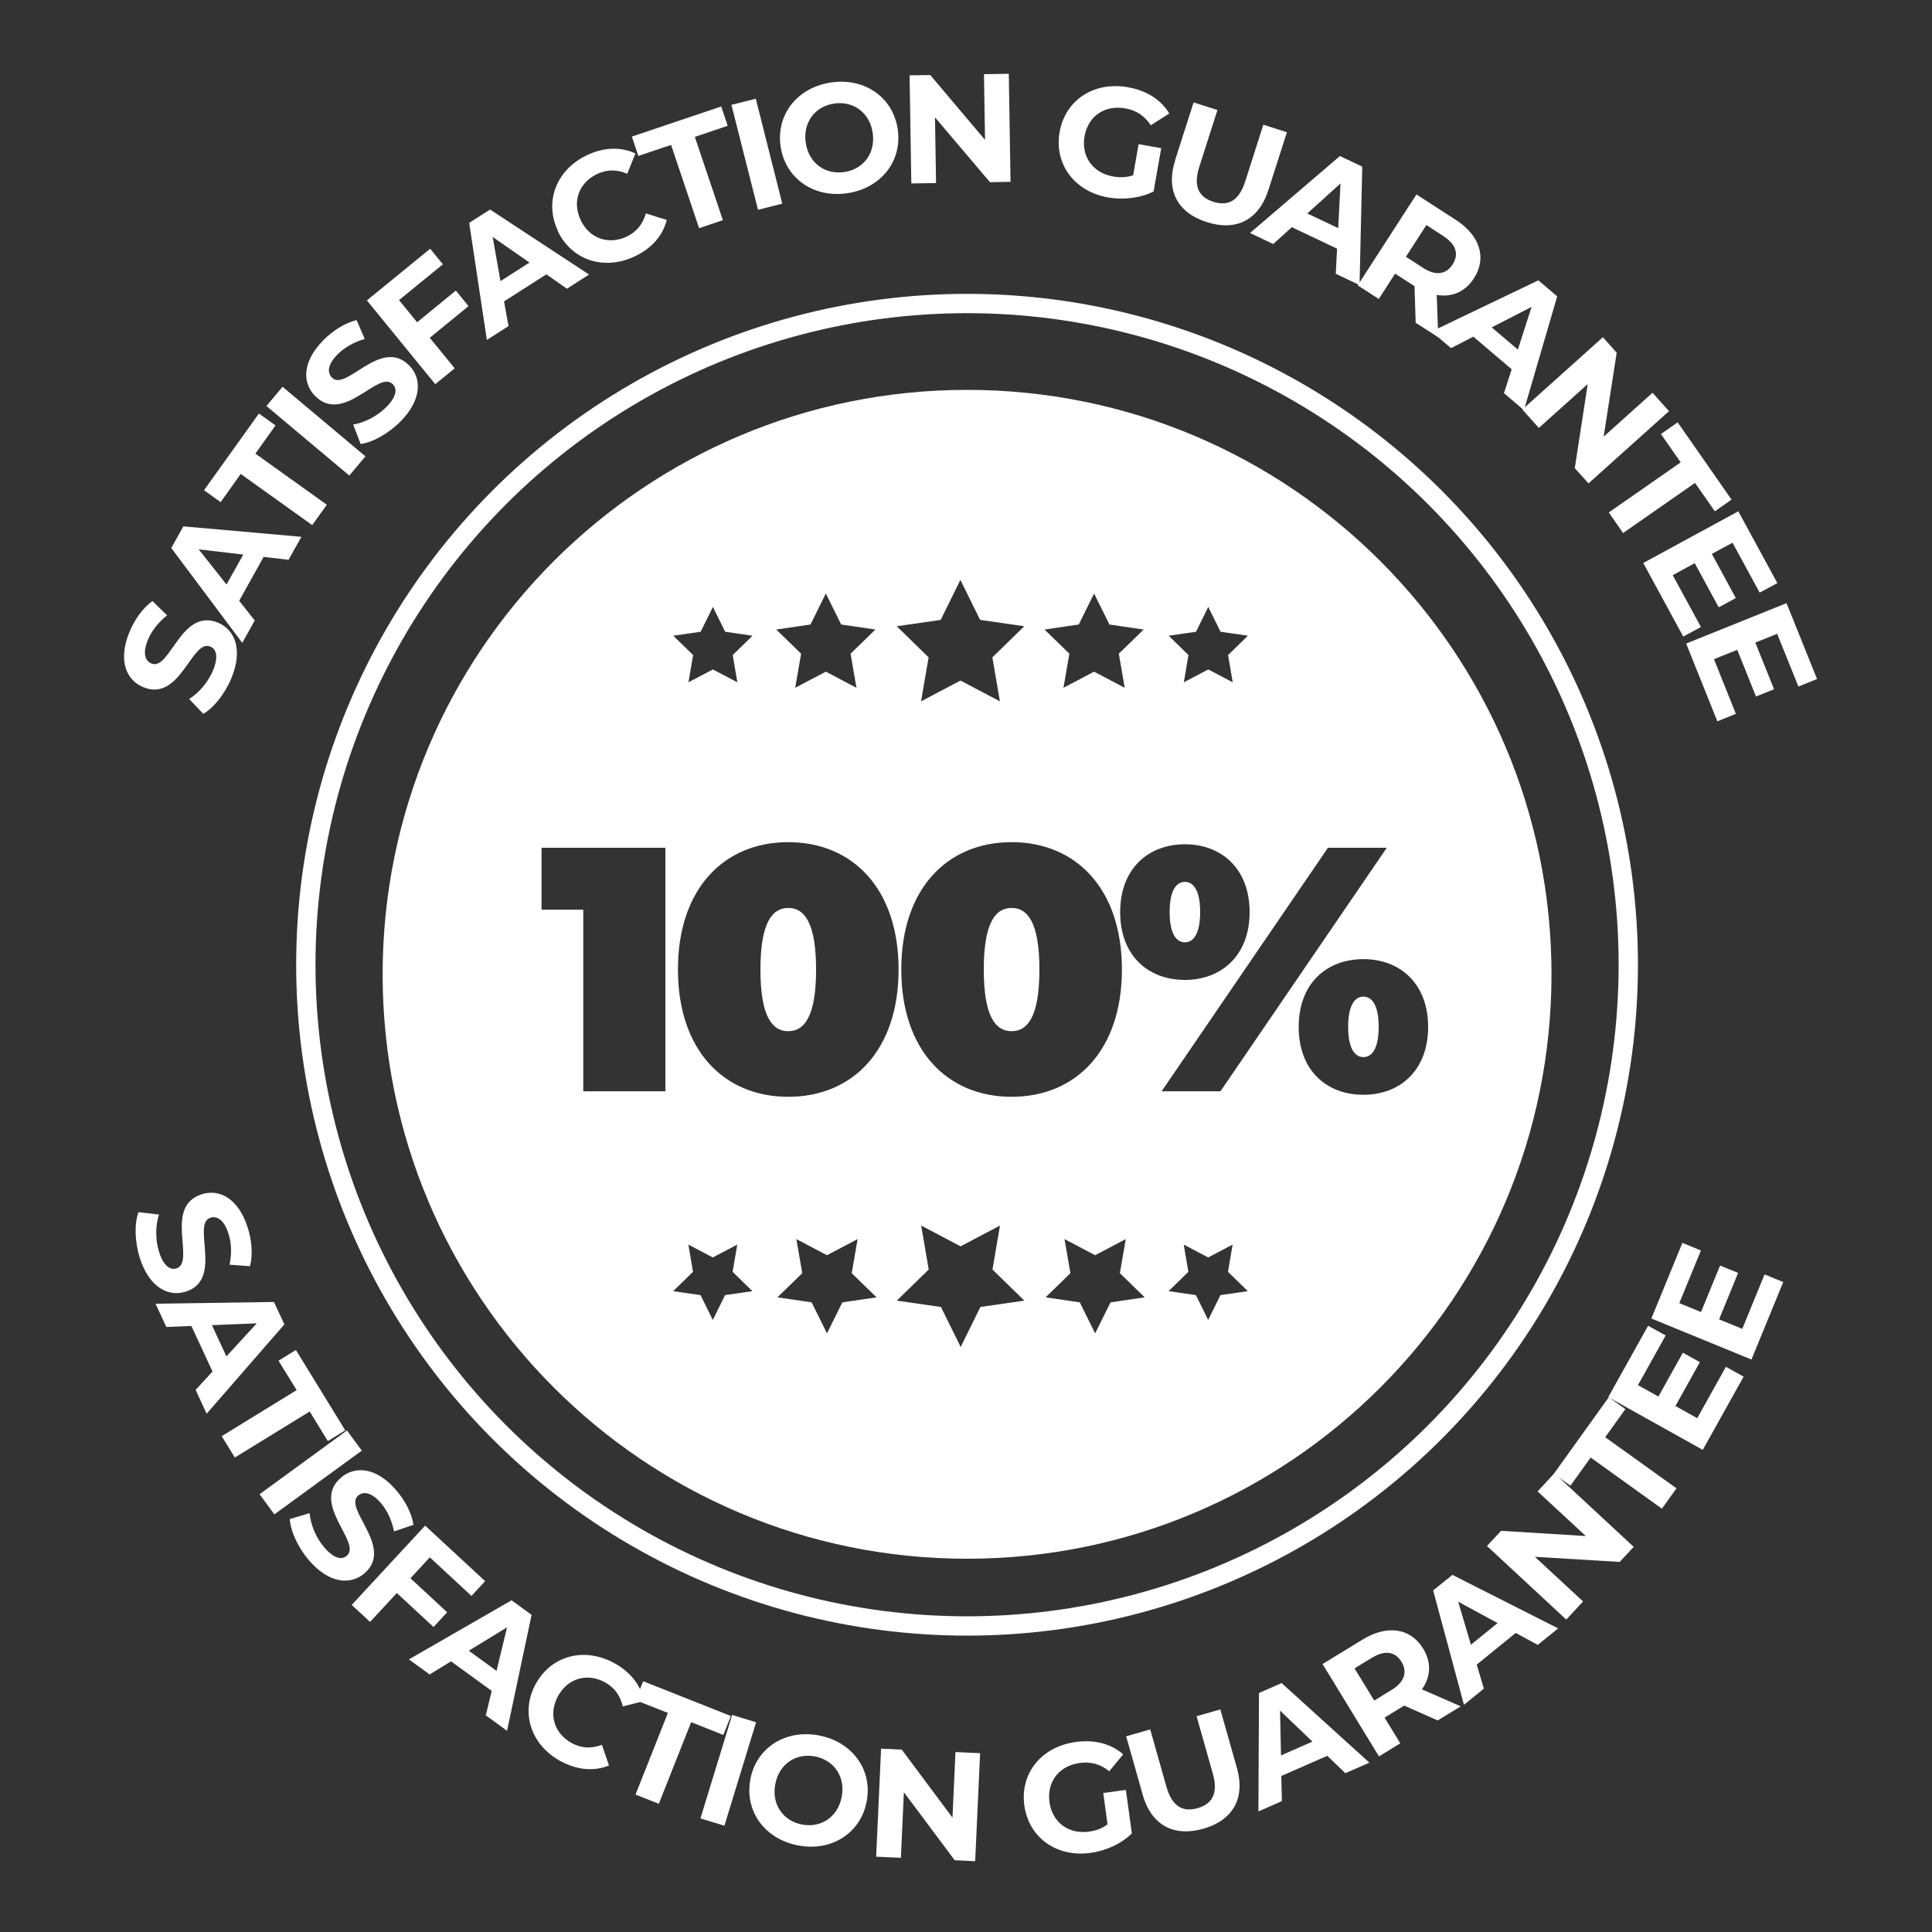 <?xml version="1.0" encoding="UTF-8"?>
<svg id="Layer_1" xmlns="http://www.w3.org/2000/svg" width="200" height="200" viewBox="0 0 200 200">
  <rect x="0" y="0" width="200" height="200" fill="#333333" stroke="none"/>
  <circle cx="100.11" cy="99.87" r="68.45" fill="none" stroke="#fff" stroke-miterlimit="10" stroke-width="2"/>
  <g>
    <path d="M21.06,73.91l-1.48-1.55c.99-.61,1.97-1.74,2.48-2.98.58-1.42.34-2.19-.3-2.45-1.94-.79-3.07,5.78-6.92,4.21-1.76-.72-2.65-2.74-1.45-5.69.53-1.3,1.39-2.51,2.39-3.23l1.52,1.48c-.94.74-1.61,1.62-1.99,2.54-.58,1.42-.27,2.19.38,2.45,1.91.78,3.05-5.79,6.86-4.24,1.73.71,2.63,2.75,1.42,5.71-.67,1.65-1.84,3.11-2.92,3.73Z" fill="#fff"/>
    <path d="M27.29,57.65l-2.53,4.54,1.61,2.04-1.29,2.32-7.35-9.82,1.25-2.24,12.22,1.08-1.33,2.38-2.58-.3ZM25.18,57.41l-4.61-.54,2.88,3.64,1.73-3.1Z" fill="#fff"/>
    <path d="M24.92,49.06l-2.08,2.92-1.72-1.23,5.68-7.94,1.72,1.23-2.08,2.92,7.39,5.29-1.51,2.11-7.39-5.29Z" fill="#fff"/>
    <path d="M27.58,42.03l1.67-1.99,8.58,7.2-1.67,1.99-8.58-7.2Z" fill="#fff"/>
    <path d="M37.33,45.95l-.77-2c1.15-.19,2.48-.86,3.43-1.81,1.08-1.09,1.15-1.9.66-2.38-1.49-1.47-5.04,4.18-8,1.26-1.36-1.34-1.41-3.54.83-5.81.99-1,2.24-1.79,3.44-2.07l.84,1.95c-1.15.33-2.11.89-2.81,1.59-1.08,1.09-1.08,1.92-.58,2.42,1.47,1.45,5.03-4.19,7.96-1.3,1.33,1.31,1.38,3.54-.86,5.82-1.25,1.26-2.88,2.17-4.12,2.34Z" fill="#fff"/>
    <path d="M41.31,31.07l1.87,2.29,4.01-3.28,1.31,1.61-4.01,3.28,2.58,3.16-2.01,1.64-7.08-8.67,6.55-5.35,1.32,1.61-4.55,3.71Z" fill="#fff"/>
    <path d="M56.56,28.4l-4.38,2.8.46,2.56-2.24,1.43-1.83-12.12,2.16-1.38,10.25,6.73-2.29,1.47-2.13-1.49ZM54.81,27.18l-3.81-2.65.81,4.57,2.99-1.91Z" fill="#fff"/>
    <path d="M57.75,23.89c-1.44-3.05-.13-6.34,3.02-7.83,1.75-.83,3.51-.88,5.01-.17l-.85,2.1c-1.05-.46-2.09-.46-3.11.02-1.9.9-2.61,2.86-1.71,4.77.9,1.91,2.88,2.6,4.77,1.71,1.01-.48,1.67-1.29,1.98-2.4l2.16.68c-.4,1.62-1.56,2.95-3.33,3.78-3.14,1.48-6.51.41-7.96-2.65Z" fill="#fff"/>
    <path d="M69.48,15l-3.4,1.14-.67-2,9.25-3.12.67,2-3.4,1.15,2.9,8.62-2.46.83-2.9-8.62Z" fill="#fff"/>
    <path d="M75.73,10.85l2.51-.63,2.74,10.86-2.51.64-2.75-10.86Z" fill="#fff"/>
    <path d="M80.81,15.17c-.49-3.29,1.71-6.11,5.21-6.63,3.48-.52,6.42,1.52,6.91,4.83.49,3.31-1.73,6.11-5.21,6.63-3.5.52-6.42-1.54-6.91-4.83ZM90.34,13.75c-.31-2.1-2.01-3.32-3.99-3.03s-3.25,1.95-2.94,4.06,2.01,3.32,3.99,3.03,3.25-1.95,2.94-4.06Z" fill="#fff"/>
    <path d="M104.43,7.63l.18,11.19-2.13.04-5.69-6.71.11,6.8-2.56.04-.18-11.19,2.14-.03,5.67,6.71-.11-6.8,2.56-.04Z" fill="#fff"/>
    <path d="M117.88,14.93l2.33.41-.79,4.48c-1.38.7-3.13.89-4.71.62-3.47-.61-5.6-3.44-5.02-6.77.59-3.33,3.56-5.26,7.07-4.64,1.94.34,3.43,1.29,4.28,2.72l-1.91,1.22c-.65-.99-1.51-1.55-2.63-1.75-2.14-.38-3.86.8-4.23,2.89-.36,2.06.84,3.79,2.96,4.16.69.12,1.36.11,2.07-.12l.57-3.23Z" fill="#fff"/>
    <path d="M121.65,16.57l1.91-5.97,2.47.79-1.88,5.88c-.65,2.03-.04,3.15,1.46,3.62,1.51.48,2.64-.08,3.29-2.1l1.88-5.88,2.44.78-1.91,5.97c-1.01,3.14-3.36,4.3-6.39,3.33s-4.27-3.28-3.26-6.42Z" fill="#fff"/>
    <path d="M138.43,25.75l-4.7-2.23-1.93,1.74-2.4-1.14,9.31-7.97,2.31,1.1-.28,12.26-2.46-1.17.13-2.59ZM138.53,23.62l.24-4.63-3.44,3.11,3.21,1.52Z" fill="#fff"/>
    <path d="M146.55,33.41l-.12-3.79-.11-.07-1.9-1.22-1.69,2.62-2.18-1.41,6.08-9.41,4.07,2.63c2.51,1.62,3.24,3.94,1.88,6.05-.91,1.41-2.29,1.99-3.85,1.72l.16,4.39-2.34-1.51ZM149.44,24.45l-1.78-1.15-2.12,3.28,1.77,1.15c1.33.86,2.4.67,3.06-.35.67-1.04.39-2.07-.94-2.93Z" fill="#fff"/>
    <path d="M156.48,38.22l-3.96-3.37-2.31,1.19-2.02-1.72,11.06-5.3,1.95,1.66-3.44,11.78-2.07-1.76.8-2.47ZM157.13,36.19l1.42-4.42-4.13,2.12,2.71,2.3Z" fill="#fff"/>
    <path d="M172.78,42.56l-8.34,7.48-1.42-1.58,1.34-8.7-5.06,4.54-1.71-1.91,8.34-7.48,1.43,1.6-1.35,8.69,5.06-4.54,1.71,1.91Z" fill="#fff"/>
    <path d="M173.99,47.87l-2.05-2.94,1.73-1.21,5.58,8-1.73,1.21-2.05-2.94-7.45,5.19-1.48-2.13,7.45-5.19Z" fill="#fff"/>
    <path d="M176.08,64.91l-1.83.99-4.14-7.62,9.84-5.35,4.04,7.43-1.83.99-2.81-5.17-2.14,1.16,2.48,4.57-1.77.96-2.48-4.57-2.28,1.24,2.91,5.35Z" fill="#fff"/>
    <path d="M179.71,73.89l-1.93.78-3.23-8.05,10.39-4.18,3.16,7.85-1.93.78-2.2-5.46-2.26.91,1.94,4.83-1.87.75-1.94-4.83-2.41.97,2.27,5.66Z" fill="#fff"/>
  </g>
  <g>
    <path d="M14.33,125.48l2.13.25c-.37,1.11-.4,2.6.01,3.88.47,1.46,1.15,1.9,1.8,1.69,2-.64-1.36-6.4,2.61-7.67,1.81-.58,3.79.4,4.76,3.44.43,1.34.55,2.82.24,4.01l-2.12-.16c.25-1.17.2-2.28-.11-3.22-.47-1.46-1.2-1.85-1.87-1.64-1.97.63,1.37,6.4-2.55,7.65-1.78.57-3.78-.42-4.75-3.47-.54-1.69-.58-3.56-.15-4.74Z" fill="#fff"/>
    <path d="M22,141.98l-2.19-4.72-2.59.11-1.12-2.41,12.26-.18,1.08,2.32-8.05,9.25-1.14-2.47,1.76-1.91ZM23.44,140.41l3.14-3.42-4.64.19,1.49,3.22Z" fill="#fff"/>
    <path d="M30.71,143.91l-1.88-3.05,1.8-1.11,5.11,8.32-1.8,1.11-1.88-3.06-7.75,4.76-1.36-2.21,7.75-4.76Z" fill="#fff"/>
    <path d="M35.92,148.08l1.53,2.09-9.05,6.6-1.53-2.09,9.05-6.6Z" fill="#fff"/>
    <path d="M30,157.25l2.05-.61c.1,1.17.65,2.54,1.53,3.56,1,1.16,1.8,1.3,2.32.85,1.59-1.37-3.76-5.36-.61-8.08,1.44-1.24,3.65-1.12,5.72,1.29.92,1.07,1.61,2.38,1.79,3.59l-2.01.68c-.23-1.17-.71-2.17-1.36-2.93-1-1.16-1.83-1.23-2.36-.77-1.56,1.35,3.77,5.35.66,8.04-1.42,1.22-3.64,1.09-5.73-1.33-1.16-1.35-1.93-3.05-2-4.3Z" fill="#fff"/>
    <path d="M44.5,161.21l-2.01,2.17,3.8,3.52-1.41,1.53-3.8-3.52-2.77,2.99-1.9-1.76,7.6-8.21,6.21,5.75-1.41,1.53-4.31-3.99Z" fill="#fff"/>
    <path d="M50.9,175.04l-4.21-3.06-2.21,1.36-2.15-1.56,10.63-6.12,2.07,1.51-2.54,12-2.2-1.6.61-2.52ZM51.4,172.97l1.09-4.51-3.96,2.42,2.87,2.09Z" fill="#fff"/>
    <path d="M55.45,174.34c1.61-2.97,5.04-3.86,8.11-2.19,1.7.92,2.79,2.31,3.11,3.94l-2.2.56c-.25-1.12-.87-1.96-1.85-2.5-1.84-1-3.85-.42-4.86,1.44-1.01,1.86-.4,3.86,1.44,4.86.98.53,2.03.59,3.11.17l.73,2.14c-1.55.64-3.3.48-5.02-.45-3.05-1.66-4.18-5.02-2.57-7.98Z" fill="#fff"/>
    <path d="M69.13,177.32l-3.33-1.32.78-1.96,9.08,3.6-.78,1.96-3.33-1.32-3.35,8.45-2.41-.96,3.35-8.45Z" fill="#fff"/>
    <path d="M75.79,177.53l2.48.76-3.28,10.71-2.48-.76,3.28-10.71Z" fill="#fff"/>
    <path d="M77.68,184.16c.64-3.27,3.67-5.18,7.14-4.5,3.45.68,5.54,3.59,4.89,6.87s-3.68,5.18-7.13,4.5c-3.47-.68-5.54-3.6-4.89-6.87ZM87.13,186.03c.41-2.09-.78-3.81-2.74-4.2-1.96-.39-3.72.75-4.13,2.84-.41,2.09.78,3.81,2.74,4.2,1.96.39,3.72-.75,4.13-2.84Z" fill="#fff"/>
    <path d="M101.46,181.49l-.51,11.18-2.12-.1-5.26-7.04-.31,6.79-2.56-.12.51-11.18,2.14.1,5.25,7.04.31-6.79,2.56.12Z" fill="#fff"/>
    <path d="M114.2,185.61l2.35-.32.62,4.5c-1.09,1.09-2.71,1.81-4.29,2.02-3.49.48-6.38-1.57-6.84-4.91-.46-3.34,1.78-6.09,5.32-6.57,1.95-.27,3.66.18,4.91,1.28l-1.44,1.75c-.92-.75-1.92-1.01-3.04-.86-2.16.29-3.43,1.94-3.15,4.05.28,2.08,1.96,3.35,4.08,3.06.7-.09,1.33-.31,1.93-.75l-.44-3.25Z" fill="#fff"/>
    <path d="M118.29,185.78l-1.71-6.04,2.49-.71,1.68,5.94c.58,2.05,1.71,2.64,3.22,2.21,1.52-.43,2.16-1.53,1.58-3.58l-1.68-5.94,2.46-.7,1.71,6.04c.9,3.17-.42,5.44-3.48,6.31-3.06.87-5.38-.37-6.28-3.54Z" fill="#fff"/>
    <path d="M137.4,181.76l-4.76,2.09.06,2.6-2.43,1.07.06-12.26,2.34-1.03,9.09,8.24-2.49,1.09-1.87-1.8ZM135.86,180.29l-3.35-3.21.1,4.64,3.25-1.43Z" fill="#fff"/>
    <path d="M148.83,178.1l-3.47-1.54-.11.07-1.92,1.18,1.63,2.66-2.21,1.35-5.84-9.56,4.14-2.53c2.55-1.56,4.96-1.21,6.27.93.88,1.43.8,2.93-.12,4.22l4.02,1.76-2.38,1.45ZM142.02,171.61l-1.8,1.1,2.04,3.33,1.8-1.1c1.35-.83,1.65-1.87,1.02-2.91-.64-1.05-1.7-1.25-3.05-.42Z" fill="#fff"/>
    <path d="M156.91,169.04l-4.04,3.28.74,2.49-2.06,1.67-3.19-11.84,1.99-1.61,10.95,5.54-2.11,1.71-2.28-1.24ZM155.03,168.02l-4.08-2.21,1.32,4.45,2.76-2.24Z" fill="#fff"/>
    <path d="M160.91,152.51l8.21,7.62-1.45,1.56-8.78-.53,4.99,4.62-1.74,1.88-8.21-7.62,1.46-1.57,8.77.54-4.99-4.62,1.74-1.88Z" fill="#fff"/>
    <path d="M164.66,150.89l-2.09,2.91-1.72-1.23,5.69-7.93,1.72,1.23-2.09,2.91,7.38,5.29-1.51,2.11-7.38-5.3Z" fill="#fff"/>
    <path d="M178.68,141.5l1.82,1.01-4.23,7.58-9.78-5.46,4.12-7.39,1.82,1.01-2.87,5.14,2.12,1.18,2.53-4.54,1.76.98-2.53,4.54,2.26,1.26,2.97-5.33Z" fill="#fff"/>
    <path d="M182.68,131.93l1.92.79-3.29,8.02-10.36-4.25,3.21-7.83,1.92.79-2.24,5.45,2.25.92,1.97-4.81,1.87.76-1.97,4.81,2.4.98,2.31-5.64Z" fill="#fff"/>
  </g>
  <g>
    <path d="M81.6,93.99c-1.66,0-2.88,1.51-2.88,6.38s1.22,6.38,2.88,6.38,2.88-1.51,2.88-6.38-1.22-6.38-2.88-6.38Z" fill="#fff"/>
    <path d="M104.72,93.99c-1.66,0-2.88,1.51-2.88,6.38s1.22,6.38,2.88,6.38,2.88-1.51,2.88-6.38-1.22-6.38-2.88-6.38Z" fill="#fff"/>
    <path d="M122.66,97.55c.79,0,1.58-.72,1.58-3.13s-.79-3.13-1.58-3.13-1.58.72-1.58,3.13.79,3.13,1.58,3.13Z" fill="#fff"/>
    <path d="M100.11,40.36c-33.41,0-60.5,27.09-60.5,60.5s27.09,60.5,60.5,60.5,60.5-27.09,60.5-60.5-27.09-60.5-60.5-60.5ZM115.96,94.42c0-4.47,2.88-7.02,6.7-7.02s6.7,2.56,6.7,7.02-2.88,7.02-6.7,7.02-6.7-2.52-6.7-7.02ZM116.14,100.36c0,8.36-4.75,13.18-11.42,13.18s-11.42-4.83-11.42-13.18,4.75-13.18,11.42-13.18,11.42,4.83,11.42,13.18ZM123.81,65.4l1.27-2.57,1.27,2.57,2.83.41-2.05,2,.48,2.82-2.53-1.33-2.53,1.33.48-2.82-2.05-2,2.83-.41ZM111.67,64.65l1.59-3.21,1.59,3.21,3.54.52-2.57,2.5.61,3.53-3.17-1.67-3.17,1.67.61-3.53-2.57-2.5,3.54-.52ZM97.38,64.17l2.04-4.14,2.04,4.14,4.57.66-3.3,3.22.78,4.55-4.08-2.15-4.08,2.15.78-4.55-3.3-3.22,4.57-.66ZM93.02,100.36c0,8.36-4.75,13.18-11.42,13.18s-11.42-4.83-11.42-13.18,4.75-13.18,11.42-13.18,11.42,4.83,11.42,13.18ZM83.9,64.65l1.59-3.21,1.59,3.21,3.54.52-2.57,2.5.61,3.53-3.17-1.67-3.17,1.67.61-3.53-2.57-2.5,3.54-.52ZM72.53,65.4l1.27-2.57,1.27,2.57,2.83.41-2.05,2,.48,2.82-2.53-1.33-2.53,1.33.48-2.82-2.05-2,2.83-.41ZM68.88,112.97h-8.5v-18.8h-4.32v-6.41h12.82v25.21ZM75.06,134.07l-1.27,2.57-1.27-2.57-2.83-.41,2.05-2-.48-2.82,2.53,1.33,2.53-1.33-.48,2.82,2.05,2-2.83.41ZM87.2,134.82l-1.59,3.21-1.59-3.21-3.54-.52,2.57-2.5-.61-3.53,3.17,1.67,3.17-1.67-.61,3.53,2.57,2.5-3.54.52ZM101.49,135.3l-2.04,4.14-2.04-4.14-4.57-.66,3.3-3.22-.78-4.55,4.08,2.15,4.08-2.15-.78,4.55,3.3,3.22-4.57.66ZM114.96,134.82l-1.59,3.21-1.59-3.21-3.54-.52,2.57-2.5-.61-3.53,3.17,1.67,3.17-1.67-.61,3.53,2.57,2.5-3.54.52ZM137.47,87.76h6.09l-17.22,25.21h-6.09l17.22-25.21ZM126.34,134.07l-1.27,2.57-1.27-2.57-2.83-.41,2.05-2-.48-2.82,2.53,1.33,2.53-1.33-.48,2.82,2.05,2-2.83.41ZM141.14,113.33c-3.82,0-6.7-2.52-6.7-7.02s2.88-7.02,6.7-7.02,6.7,2.56,6.7,7.02-2.88,7.02-6.7,7.02Z" fill="#fff"/>
    <path d="M141.14,103.17c-.79,0-1.58.72-1.58,3.13s.79,3.13,1.58,3.13,1.58-.72,1.58-3.13-.79-3.13-1.58-3.13Z" fill="#fff"/>
  </g>
</svg>